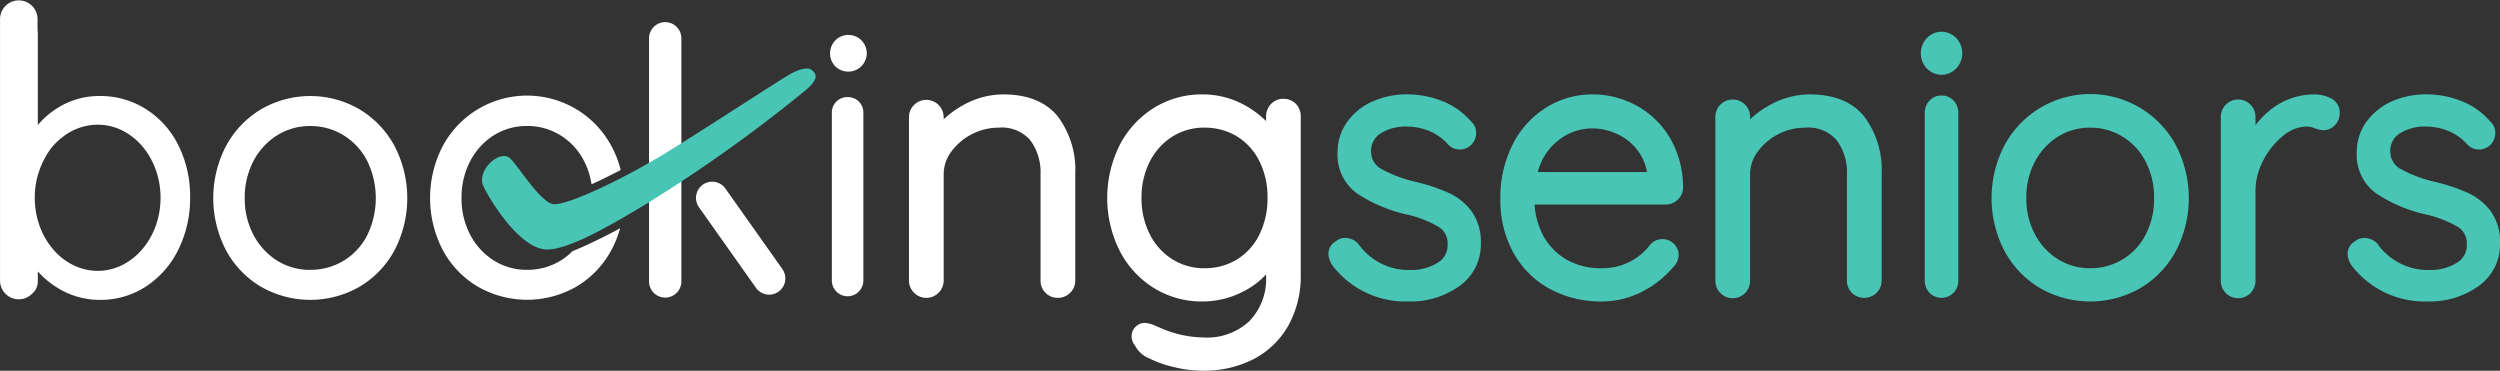 <svg xmlns="http://www.w3.org/2000/svg" width="301.383" height="44.691" viewBox="0 0 301.383 44.691">
  <rect x="0" y="0" width="301.383" height="44.691" fill="#333333" stroke="none"/>
  <g id="logo-white" transform="translate(0 -0.001)">
    <path id="Path_4042" data-name="Path 4042" d="M2538.669,287.828a11.5,11.5,0,0,0-4.209-4.437,11.793,11.793,0,0,0-11.934,0,11.5,11.5,0,0,0-4.208,4.437,13.619,13.619,0,0,0,0,12.5,11.325,11.325,0,0,0,4.212,4.417,11.93,11.93,0,0,0,11.927,0,11.334,11.334,0,0,0,4.212-4.417,13.617,13.617,0,0,0,0-12.5Zm-10.176,14.9a7.411,7.411,0,0,1-4-1.12,8.026,8.026,0,0,1-2.847-3.1,9.333,9.333,0,0,1-1.052-4.428,9.43,9.43,0,0,1,1.052-4.473,8.015,8.015,0,0,1,2.849-3.1,7.421,7.421,0,0,1,4-1.12,7.533,7.533,0,0,1,4.022,1.121,7.817,7.817,0,0,1,2.844,3.091,10.225,10.225,0,0,1,0,8.953,7.6,7.6,0,0,1-6.865,4.168Z" transform="translate(-2491.09 -270.193)" fill="#fff"/>
    <path id="Path_4043" data-name="Path 4043" d="M2598.556,284.308c-1.422-1.781-3.643-2.686-6.6-2.686a9.937,9.937,0,0,0-4.928,1.353,11.091,11.091,0,0,0-2.25,1.654v-.255a2.092,2.092,0,1,0-4.185,0v19.681a2.092,2.092,0,1,0,4.185,0V291.27a4.565,4.565,0,0,1,.91-2.734,7.109,7.109,0,0,1,5.7-2.906,4.561,4.561,0,0,1,3.811,1.49,6.467,6.467,0,0,1,1.257,4.15v12.784a2.05,2.05,0,0,0,2.093,2.092,2.082,2.082,0,0,0,1.453-.584,2.02,2.02,0,0,0,.639-1.508V291.139A10.674,10.674,0,0,0,2598.556,284.308Z" transform="translate(-2471.015 -270.24)" fill="#fff"/>
    <path id="Path_4044" data-name="Path 4044" d="M2621.509,282.75h0a2.07,2.07,0,0,0-1.493-.6,2.022,2.022,0,0,0-1.506.638,2.141,2.141,0,0,0-.585,1.5v.548a11.557,11.557,0,0,0-2.232-1.717,10.492,10.492,0,0,0-5.473-1.495,10.874,10.874,0,0,0-5.833,1.633,11.464,11.464,0,0,0-4.12,4.492,14.262,14.262,0,0,0,0,12.713,11.437,11.437,0,0,0,4.12,4.492,10.953,10.953,0,0,0,5.878,1.633,10.762,10.762,0,0,0,5.345-1.44,9.247,9.247,0,0,0,2.315-1.829v.166a7.306,7.306,0,0,1-1.992,5.449,7.483,7.483,0,0,1-5.581,1.992,13.449,13.449,0,0,1-4.791-.991l-.934-.4a3.729,3.729,0,0,0-1.305-.366,1.491,1.491,0,0,0-.885.273,1.581,1.581,0,0,0-.723,1.336,1.714,1.714,0,0,0,.4,1.1,3.32,3.32,0,0,0,1.714,1.564,13.627,13.627,0,0,0,3.074,1.075,14.986,14.986,0,0,0,3.4.415,13.115,13.115,0,0,0,6.043-1.359,10.253,10.253,0,0,0,4.224-4.01,12.227,12.227,0,0,0,1.533-6.257V284.286A2.118,2.118,0,0,0,2621.509,282.75Zm-3.41,11.331a9.806,9.806,0,0,1-.993,4.462,7.23,7.23,0,0,1-2.7,2.983h0a7.432,7.432,0,0,1-3.925,1.05,7.121,7.121,0,0,1-3.869-1.089,7.568,7.568,0,0,1-2.712-3.015,9.564,9.564,0,0,1-.991-4.392,9.445,9.445,0,0,1,.993-4.348,7.578,7.578,0,0,1,2.71-3.015,7.125,7.125,0,0,1,3.869-1.089,7.421,7.421,0,0,1,3.925,1.052,7.268,7.268,0,0,1,2.7,2.963A9.662,9.662,0,0,1,2618.1,294.081Z" transform="translate(-2465.295 -270.24)" fill="#fff"/>
    <path id="Path_4045" data-name="Path 4045" d="M2636.33,295.73a7.137,7.137,0,0,0-2.731-2.217,21.911,21.911,0,0,0-3.917-1.324,16.2,16.2,0,0,1-4.247-1.58,2.357,2.357,0,0,1-1.231-2.018,2.458,2.458,0,0,1,1.122-2.252,5.572,5.572,0,0,1,3.112-.84,7.177,7.177,0,0,1,2.816.553,6.206,6.206,0,0,1,2.229,1.6l.03.033a1.87,1.87,0,0,0,1.34.578,1.94,1.94,0,0,0,1.308-.463,1.98,1.98,0,0,0,.7-1.5,1.815,1.815,0,0,0-.627-1.436,8.819,8.819,0,0,0-3.54-2.473,11.478,11.478,0,0,0-4.075-.776,10.19,10.19,0,0,0-4.253.861,7.449,7.449,0,0,0-3.057,2.476,6.24,6.24,0,0,0-1.153,3.676,5.73,5.73,0,0,0,2.39,4.958,17.94,17.94,0,0,0,5.97,2.515,13.466,13.466,0,0,1,3.815,1.483,2.289,2.289,0,0,1,1.091,2.115,2.421,2.421,0,0,1-1.2,2.223,5.978,5.978,0,0,1-3.254.868,7.427,7.427,0,0,1-6.281-3.118l-.07-.081a2.123,2.123,0,0,0-1.512-.665,1.734,1.734,0,0,0-1.162.408,1.714,1.714,0,0,0-.886,1.509,2.647,2.647,0,0,0,.467,1.373l.051.074a11.083,11.083,0,0,0,9.129,4.291,10.063,10.063,0,0,0,6.129-1.843,6.132,6.132,0,0,0,2.6-5.169A6.318,6.318,0,0,0,2636.33,295.73Z" transform="translate(-2458.912 -270.24)" fill="#48c5b5"/>
    <path id="Path_4046" data-name="Path 4046" d="M2652.987,299.633l-.073.06-.057.078a7.054,7.054,0,0,1-2.419,2.017,7.258,7.258,0,0,1-3.417.789,8.236,8.236,0,0,1-4.323-1.1,7.4,7.4,0,0,1-2.787-2.987,9.1,9.1,0,0,1-.964-3.593h15.805a2.089,2.089,0,0,0,1.454-.585,1.976,1.976,0,0,0,.638-1.474,11.68,11.68,0,0,0-1.607-6.016,10.545,10.545,0,0,0-4.053-3.882,11.153,11.153,0,0,0-5.306-1.321,10.437,10.437,0,0,0-5.451,1.539,11.1,11.1,0,0,0-4.086,4.43,14.12,14.12,0,0,0-1.517,6.665,13.058,13.058,0,0,0,1.548,6.416,11.061,11.061,0,0,0,4.34,4.363,12.843,12.843,0,0,0,6.353,1.549,10.526,10.526,0,0,0,4.858-1.183,11.9,11.9,0,0,0,3.757-2.982,2.033,2.033,0,0,0,.638-1.441,1.873,1.873,0,0,0-.579-1.34A1.948,1.948,0,0,0,2652.987,299.633Zm-13.647-8.653a6.924,6.924,0,0,1,2.3-3.676,6.558,6.558,0,0,1,4.236-1.585,7.219,7.219,0,0,1,3.077.7,6.413,6.413,0,0,1,2.453,2,6.066,6.066,0,0,1,1.094,2.564Z" transform="translate(-2453.949 -270.24)" fill="#48c5b5"/>
    <path id="Path_4047" data-name="Path 4047" d="M2672.5,284.308c-1.422-1.781-3.643-2.686-6.6-2.686a9.933,9.933,0,0,0-4.927,1.353,11.11,11.11,0,0,0-2.251,1.654v-.255a2.092,2.092,0,1,0-4.183,0v19.681a2.092,2.092,0,1,0,4.183,0V291.27a4.574,4.574,0,0,1,.91-2.734,7.106,7.106,0,0,1,5.7-2.906,4.561,4.561,0,0,1,3.811,1.49,6.472,6.472,0,0,1,1.257,4.15v12.784a2.05,2.05,0,0,0,2.093,2.092,2.082,2.082,0,0,0,1.452-.584,2.02,2.02,0,0,0,.639-1.508V291.139A10.671,10.671,0,0,0,2672.5,284.308Z" transform="translate(-2447.745 -270.24)" fill="#48c5b5"/>
    <path id="Path_4048" data-name="Path 4048" d="M2702.1,287.783a11.7,11.7,0,0,0-4.278-4.512,11.73,11.73,0,0,0-16.413,4.512,13.8,13.8,0,0,0,0,12.685,11.514,11.514,0,0,0,4.283,4.494,12.131,12.131,0,0,0,12.125,0,11.51,11.51,0,0,0,4.282-4.494,13.808,13.808,0,0,0,0-12.685Zm-2.641,6.343a9.418,9.418,0,0,1-1.01,4.387,7.41,7.41,0,0,1-6.694,4.064,7.224,7.224,0,0,1-3.894-1.09,7.838,7.838,0,0,1-2.781-3.024,9.134,9.134,0,0,1-1.029-4.337,9.226,9.226,0,0,1,1.029-4.381,7.828,7.828,0,0,1,2.781-3.024,7.23,7.23,0,0,1,3.894-1.091,7.35,7.35,0,0,1,3.921,1.093,7.639,7.639,0,0,1,2.773,3.016h0A9.406,9.406,0,0,1,2699.459,294.126Z" transform="translate(-2439.775 -270.24)" fill="#48c5b5"/>
    <path id="Path_4049" data-name="Path 4049" d="M2714.086,282.056h0a4.282,4.282,0,0,0-1.939-.432h0a8.426,8.426,0,0,0-5.284,1.862,10.805,10.805,0,0,0-1.794,1.835v-.947a2.092,2.092,0,1,0-4.183,0v19.681a2.092,2.092,0,1,0,4.183,0V293.2a7.843,7.843,0,0,1,.944-3.639,9.051,9.051,0,0,1,2.427-2.976,4.511,4.511,0,0,1,2.753-1.089,2.971,2.971,0,0,1,.954.177,3.428,3.428,0,0,0,1.11.262,1.88,1.88,0,0,0,1.4-.617,2.135,2.135,0,0,0,.563-1.518A1.9,1.9,0,0,0,2714.086,282.056Z" transform="translate(-2433.161 -270.239)" fill="#48c5b5"/>
    <path id="Path_4050" data-name="Path 4050" d="M2729.789,295.73a7.149,7.149,0,0,0-2.731-2.217,21.915,21.915,0,0,0-3.917-1.324,16.178,16.178,0,0,1-4.247-1.58,2.356,2.356,0,0,1-1.232-2.018,2.457,2.457,0,0,1,1.122-2.252,5.572,5.572,0,0,1,3.112-.84,7.176,7.176,0,0,1,2.816.553,6.209,6.209,0,0,1,2.229,1.6l.031.033a1.869,1.869,0,0,0,1.34.578,1.944,1.944,0,0,0,1.309-.463,1.983,1.983,0,0,0,.694-1.5,1.815,1.815,0,0,0-.627-1.436,8.818,8.818,0,0,0-3.54-2.473,11.48,11.48,0,0,0-4.074-.776,10.2,10.2,0,0,0-4.254.861,7.46,7.46,0,0,0-3.055,2.476,6.24,6.24,0,0,0-1.153,3.676,5.73,5.73,0,0,0,2.39,4.958,17.932,17.932,0,0,0,5.97,2.515,13.452,13.452,0,0,1,3.815,1.483,2.289,2.289,0,0,1,1.091,2.115,2.421,2.421,0,0,1-1.2,2.223,5.978,5.978,0,0,1-3.254.868,7.426,7.426,0,0,1-6.28-3.118l-.071-.081a2.123,2.123,0,0,0-1.512-.665,1.735,1.735,0,0,0-1.162.408,1.714,1.714,0,0,0-.886,1.509,2.646,2.646,0,0,0,.466,1.373l.051.074a11.084,11.084,0,0,0,9.13,4.291,10.062,10.062,0,0,0,6.129-1.843,6.131,6.131,0,0,0,2.6-5.169A6.32,6.32,0,0,0,2729.789,295.73Z" transform="translate(-2429.502 -270.24)" fill="#48c5b5"/>
    <path id="Path_4051" data-name="Path 4051" d="M2571.478,300.16l-6.868-9.708a1.952,1.952,0,1,0-3.187,2.255l6.868,9.708a1.938,1.938,0,0,0,1.265.8,1.893,1.893,0,0,0,.334.029,1.952,1.952,0,0,0,1.588-3.08Z" transform="translate(-2477.16 -267.721)" fill="#fff"/>
    <path id="Path_4052" data-name="Path 4052" d="M2556.223,299.424c-.854.4-1.642.757-2.378,1.054a7.5,7.5,0,0,1-1.445,1.144,7.641,7.641,0,0,1-4.025,1.1,7.406,7.406,0,0,1-4-1.12,8.024,8.024,0,0,1-2.849-3.1,9.335,9.335,0,0,1-1.052-4.428,9.433,9.433,0,0,1,1.052-4.473,8.034,8.034,0,0,1,2.849-3.1,7.424,7.424,0,0,1,4-1.12,7.532,7.532,0,0,1,4.021,1.121,7.8,7.8,0,0,1,2.844,3.091,9.075,9.075,0,0,1,.906,2.816c1.221-.546,2.478-1.179,3.514-1.724a12.32,12.32,0,0,0-1.11-2.867,11.5,11.5,0,0,0-4.208-4.437,11.537,11.537,0,0,0-16.142,4.437,13.619,13.619,0,0,0,0,12.5,11.326,11.326,0,0,0,4.211,4.417,11.93,11.93,0,0,0,11.927,0,11.324,11.324,0,0,0,4.212-4.417,12.322,12.322,0,0,0,1.041-2.616C2558.71,298.2,2557.59,298.777,2556.223,299.424Z" transform="translate(-2484.834 -270.193)" fill="#fff"/>
    <g id="Group_14181" data-name="Group 14181" transform="translate(231.557 3.826)">
      <path id="Path_4053" data-name="Path 4053" d="M2675.762,281.722a1.953,1.953,0,0,0-1.457.615,2.1,2.1,0,0,0-.567,1.478v20.208a2.1,2.1,0,0,0,.565,1.475,2.033,2.033,0,0,0,2.915,0,2.1,2.1,0,0,0,.566-1.476V283.815a2.109,2.109,0,0,0-.566-1.478A1.962,1.962,0,0,0,2675.762,281.722Z" transform="translate(-2673.26 -274.034)" fill="#48c5b5"/>
      <ellipse id="Ellipse_828" data-name="Ellipse 828" cx="2.501" cy="2.596" rx="2.501" ry="2.596" fill="#48c5b5"/>
    </g>
    <g id="Group_14182" data-name="Group 14182" transform="translate(100.068 4.213)">
      <path id="Path_4054" data-name="Path 4054" d="M2575.421,281.87a1.856,1.856,0,0,0-1.9,1.9v20.208a1.9,1.9,0,1,0,3.8,0V283.768a1.857,1.857,0,0,0-1.9-1.9Z" transform="translate(-2573.307 -274.375)" fill="#fff"/>
      <path id="Path_4055" data-name="Path 4055" d="M2575.473,280.586a2.211,2.211,0,1,0-2.114-2.209A2.166,2.166,0,0,0,2575.473,280.586Z" transform="translate(-2573.359 -276.169)" fill="#fff"/>
    </g>
    <path id="Path_4056" data-name="Path 4056" d="M2518.758,290.5a10.839,10.839,0,0,0-3.92-4.381h0a10.309,10.309,0,0,0-5.581-1.583,9.445,9.445,0,0,0-5,1.4,10.072,10.072,0,0,0-2.456,2.1V276.95a2.195,2.195,0,0,0-.032-.362v-1.363a2.261,2.261,0,0,0-4.521,0v31.562a2.259,2.259,0,0,0,3.913,1.539c.036-.033.075-.059.109-.1a1.924,1.924,0,0,0,.531-1.365v-1.177a10.8,10.8,0,0,0,2.574,2.1,9.6,9.6,0,0,0,4.929,1.332,9.992,9.992,0,0,0,5.567-1.633,11.156,11.156,0,0,0,3.893-4.467,13.96,13.96,0,0,0,1.4-6.254A13.769,13.769,0,0,0,2518.758,290.5Zm-9.74,15.114c-4.188,0-7.582-3.944-7.582-8.81a9.811,9.811,0,0,1,1.3-4.931,7.146,7.146,0,0,1,2.028-2.36,6.829,6.829,0,0,1,4.255-1.517c4.186,0,7.58,3.944,7.58,8.808S2513.2,305.618,2509.018,305.618Z" transform="translate(-2497.244 -272.964)" fill="#fff"/>
    <path id="Path_4057" data-name="Path 4057" d="M2558.71,274.995a1.954,1.954,0,0,0-1.952,1.952v29.214a1.952,1.952,0,1,0,3.9,0V276.947A1.954,1.954,0,0,0,2558.71,274.995Z" transform="translate(-2478.515 -272.325)" fill="#fff"/>
    <g id="Group_14183" data-name="Group 14183" transform="translate(58.109 8.264)">
      <path id="Path_4058" data-name="Path 4058" d="M2578.516,279.967c-1.688.99-10.823,6.948-14.78,9.375-5.43,3.333-11.757,6.266-13.56,6.266-1.558,0-4.206-4.4-5.313-5.5-1.231-1.22-4.107,1.419-3.27,3.285.6,1.348,4.183,7.4,7.466,7.659,2.57.2,7.735-2.8,12.274-5.535A179.7,179.7,0,0,0,2580.293,282c1.628-1.355,1.649-1.994.868-2.6C2580.771,279.1,2579.772,279.229,2578.516,279.967Z" transform="translate(-2541.444 -279.25)" fill="#48c5b5"/>
    </g>
  </g>
</svg>
